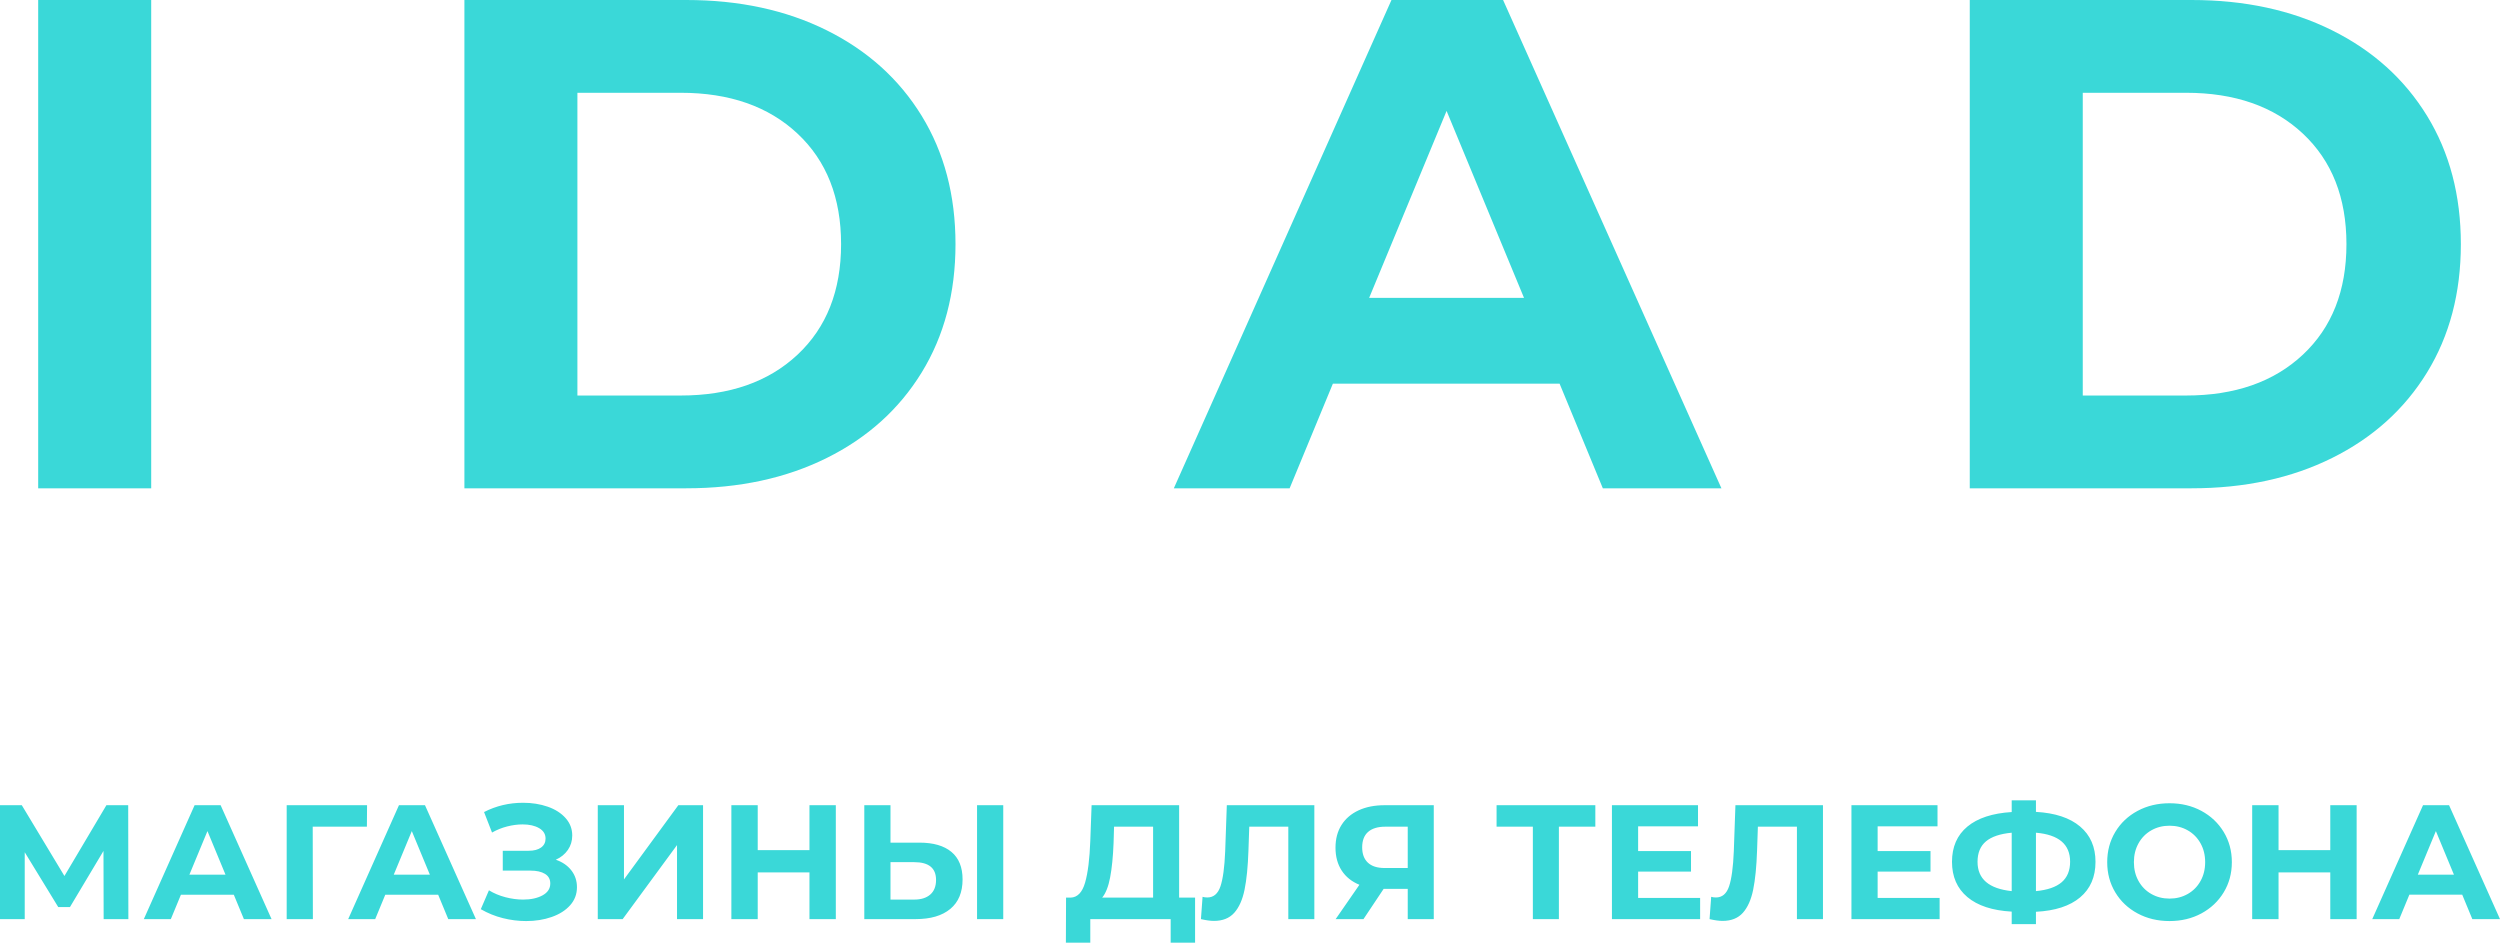 <?xml version="1.0" encoding="UTF-8"?> <svg xmlns="http://www.w3.org/2000/svg" xmlns:xlink="http://www.w3.org/1999/xlink" xmlns:xodm="http://www.corel.com/coreldraw/odm/2003" xml:space="preserve" width="160.653mm" height="60.579mm" version="1.1" style="shape-rendering:geometricPrecision; text-rendering:geometricPrecision; image-rendering:optimizeQuality; fill-rule:evenodd; clip-rule:evenodd" viewBox="0 0 16597.8 6258.71"> <defs> <style type="text/css"> .fil0 {fill:#3AD8D8;fill-rule:nonzero} </style> </defs> <g id="Слой_x0020_1">  <path class="fil0" d="M253.52 0l750.27 0 0 3241.89 -750.27 0 0 -3241.89zm2829.71 0l1472.75 0c351.98,0 663.05,67.15 933.21,201.46 270.16,134.31 480.1,323.42 629.85,567.33 149.74,243.91 224.62,527.97 224.62,852.15 0,324.19 -74.87,608.24 -224.62,852.16 -149.74,243.91 -359.69,433.02 -629.85,567.33 -270.16,134.31 -581.23,201.46 -933.21,201.46l-1472.75 0 0 -3241.89zm1435.7 2625.93c324.19,0 582.77,-90.31 775.74,-270.93 192.97,-180.61 289.46,-425.3 289.46,-734.06 0,-308.74 -96.49,-553.43 -289.46,-734.05 -192.97,-180.62 -451.55,-270.93 -775.74,-270.93l-685.43 0 0 2009.97 685.43 0zm5835.4 -78.74l-1505.17 0 -287.14 694.7 -768.78 0 1444.95 -3241.89 741 0 1449.59 3241.89 -787.32 0 -287.14 -694.7zm-236.2 -569.64l-514.07 -1241.18 -514.07 1241.18 1028.14 0zm2959.38 -1977.55l1472.75 0c351.98,0 663.05,67.15 933.21,201.46 270.16,134.31 480.1,323.42 629.85,567.33 149.74,243.91 224.62,527.97 224.62,852.15 0,324.19 -74.87,608.24 -224.62,852.16 -149.74,243.91 -359.69,433.02 -629.85,567.33 -270.16,134.31 -581.23,201.46 -933.21,201.46l-1472.75 0 0 -3241.89zm1435.7 2625.93c324.19,0 582.77,-90.31 775.74,-270.93 192.97,-180.61 289.46,-425.3 289.46,-734.06 0,-308.74 -96.49,-553.43 -289.46,-734.05 -192.97,-180.62 -451.55,-270.93 -775.74,-270.93l-685.43 0 0 2009.97 685.43 0z"></path> <path class="fil0" d="M688.1 6102.08l-1.08 -452.62 -222.53 372.69 -77.78 0 -222.53 -364.04 0 443.97 -164.19 0 0 -756.17 144.74 0 283.03 469.9 278.69 -469.9 144.75 0 1.08 756.17 -164.2 0zm864.18 -162.04l-351.07 0 -66.98 162.04 -179.32 0 337.04 -756.17 172.83 0 338.11 756.17 -183.63 0 -66.98 -162.04zm-55.09 -132.86l-119.91 -289.51 -119.91 289.51 239.81 0zm938.72 -318.67l-359.72 0 1.07 613.57 -173.91 0 0 -756.17 533.63 0 -1.07 142.59zm473.14 451.54l-351.07 0 -66.98 162.04 -179.32 0 337.04 -756.17 172.83 0 338.11 756.17 -183.63 0 -66.98 -162.04zm-55.09 -132.86l-119.91 -289.51 -119.91 289.51 239.81 0zm836.1 -99.39c43.93,15.13 78.31,38.71 103.16,70.76 24.85,32.05 37.27,69.31 37.27,111.81 0,46.09 -15.13,86.05 -45.37,119.91 -30.25,33.85 -71.12,59.77 -122.61,77.78 -51.49,18 -107.84,27.01 -169.05,27.01 -51.85,0 -103.52,-6.49 -155.01,-19.44 -51.49,-12.97 -100.28,-32.77 -146.38,-59.42l54.01 -125.31c33.13,20.17 69.68,35.47 109.65,45.91 39.97,10.45 79.04,15.66 117.2,15.66 51.85,0 94.88,-9.36 129.09,-28.08 34.21,-18.73 51.32,-45.01 51.32,-78.86 0,-28.09 -11.71,-49.33 -35.11,-63.73 -23.41,-14.4 -55.27,-21.6 -95.61,-21.6l-184.72 0 0 -131.79 171.75 0c35.29,0 62.84,-7.2 82.64,-21.61 19.81,-14.4 29.7,-34.21 29.7,-59.41 0,-29.53 -14.22,-52.58 -42.67,-69.14 -28.44,-16.56 -64.98,-24.85 -109.64,-24.85 -33.13,0 -67.34,4.5 -102.62,13.5 -35.29,9.01 -68.78,22.51 -100.46,40.51l-52.93 -136.11c79.93,-41.05 166.35,-61.58 259.25,-61.58 59.05,0 113.43,8.64 163.12,25.92 49.68,17.28 89.29,42.49 118.82,75.62 29.53,33.13 44.29,71.66 44.29,115.59 0,36.01 -9.72,68.05 -29.17,96.14 -19.44,28.08 -46.09,49.69 -79.93,64.81zm278.7 -361.88l173.91 0 0 492.59 360.8 -492.59 164.2 0 0 756.17 -172.84 0 0 -491.51 -360.79 491.51 -165.27 0 0 -756.17zm1580.38 0l0 756.17 -175 0 0 -310.03 -343.51 0 0 310.03 -174.99 0 0 -756.17 174.99 0 0 298.14 343.51 0 0 -298.14 175 0zm555.24 248.46c92.18,0 162.94,20.52 212.26,61.58 49.33,41.05 74,101.9 74,182.56 0,85.7 -27.19,151.06 -81.57,196.06 -54.36,45.01 -130.88,67.52 -229.54,67.52l-341.35 0 0 -756.17 173.91 0 0 248.46 192.29 0zm-34.57 378.08c45.37,0 80.83,-11.16 106.4,-33.48 25.56,-22.33 38.35,-54.74 38.35,-97.22 0,-78.5 -48.26,-117.75 -144.75,-117.75l-157.72 0 0 248.45 157.72 0zm416.97 -626.54l173.92 0 0 756.17 -173.92 0 0 -756.17zm1447.52 613.57l0 299.23 -162.03 0 0 -156.63 -533.64 0 0 156.63 -162.04 0 1.08 -299.23 30.25 0c45.37,-1.44 77.41,-34.57 96.13,-99.38 18.73,-64.81 30.25,-157.36 34.57,-277.62l8.65 -236.58 581.16 0 0 613.57 105.86 0zm-541.19 -360.79c-3.61,90.02 -11.17,165.46 -22.69,226.31 -11.52,60.85 -29.17,105.68 -52.93,134.48l338.11 0 0 -470.98 -259.25 0 -3.24 110.18zm1333.01 -252.78l0 756.17 -172.84 0 0 -613.57 -259.25 0 -5.4 157.72c-3.61,107.3 -12.24,194.26 -25.93,260.87 -13.68,66.62 -36.54,117.75 -68.59,153.4 -32.05,35.64 -76.88,53.47 -134.49,53.47 -23.76,0 -52.57,-3.96 -86.41,-11.88l10.8 -147.99c9.37,2.87 19.81,4.32 31.34,4.32 41.76,0 70.94,-24.67 87.5,-73.99 16.56,-49.33 27.01,-126.57 31.32,-231.71l10.81 -306.79 581.16 0zm792.89 0l0 756.17 -172.83 0 0 -200.93 -159.87 0 -133.96 200.93 -184.72 0 157.71 -227.93c-51.13,-20.88 -90.38,-52.39 -117.74,-94.52 -27.37,-42.12 -41.06,-92.71 -41.06,-151.77 0,-58.33 13.33,-108.56 39.97,-150.69 26.64,-42.13 64.46,-74.53 113.43,-97.22 48.97,-22.69 106.58,-34.03 172.83,-34.03l326.23 0zm-321.91 142.59c-49.68,0 -87.67,11.52 -113.97,34.57 -26.28,23.04 -39.42,57.25 -39.42,102.62 0,43.93 12.6,77.78 37.8,101.54 25.21,23.77 62.3,35.65 111.27,35.65l153.39 0 0 -274.38 -149.07 0zm1394.59 0l-241.97 0 0 613.57 -172.83 0 0 -613.57 -240.9 0 0 -142.59 655.71 0 0 142.59zm695.67 473.14l0 140.44 -585.48 0 0 -756.17 571.44 0 0 140.44 -397.53 0 0 164.2 351.08 0 0 136.11 -351.08 0 0 174.99 411.57 0zm815.58 -615.73l0 756.17 -172.84 0 0 -613.57 -259.25 0 -5.4 157.72c-3.61,107.3 -12.24,194.26 -25.93,260.87 -13.68,66.62 -36.54,117.75 -68.59,153.4 -32.05,35.64 -76.88,53.47 -134.49,53.47 -23.76,0 -52.57,-3.96 -86.41,-11.88l10.8 -147.99c9.37,2.87 19.81,4.32 31.34,4.32 41.76,0 70.94,-24.67 87.5,-73.99 16.56,-49.33 27.01,-126.57 31.32,-231.71l10.81 -306.79 581.16 0zm774.53 615.73l0 140.44 -585.48 0 0 -756.17 571.44 0 0 140.44 -397.53 0 0 164.2 351.08 0 0 136.11 -351.08 0 0 174.99 411.57 0zm1034.86 -239.8c0,100.1 -34.02,178.78 -102.08,236.03 -68.05,57.25 -165.81,89.12 -293.28,95.6l0 82.09 -160.95 0 0 -83.18c-128.19,-7.2 -226.31,-39.42 -294.36,-96.68 -68.05,-57.25 -102.08,-135.21 -102.08,-233.86 0,-99.39 34.03,-177.34 102.08,-233.87 68.05,-56.53 166.17,-88.76 294.36,-96.68l0 -77.78 160.95 0 0 76.69c127.47,7.2 225.23,39.61 293.28,97.22 68.06,57.62 102.08,135.76 102.08,234.42zm-395.36 194.44c76.34,-7.2 133.22,-26.83 170.68,-58.87 37.45,-32.05 56.17,-77.6 56.17,-136.65 0,-115.23 -75.62,-179.32 -226.85,-192.28l0 387.8zm-387.8 -194.44c0,113.78 75.62,178.6 226.85,194.44l0 -387.8c-77.06,7.2 -134.13,26.46 -171.22,57.79 -37.09,31.32 -55.62,76.51 -55.62,135.57zm1274.67 393.2c-78.5,0 -149.26,-16.92 -212.27,-50.78 -63.01,-33.85 -112.34,-80.47 -147.99,-139.89 -35.65,-59.41 -53.48,-126.21 -53.48,-200.38 0,-74.18 17.82,-140.97 53.48,-200.39 35.64,-59.42 84.98,-106.04 147.99,-139.89 63.01,-33.85 133.77,-50.77 212.27,-50.77 78.5,0 149.07,16.92 211.72,50.77 62.66,33.85 111.98,80.47 148,139.89 36.01,59.42 54.01,126.21 54.01,200.39 0,74.17 -18.01,140.97 -54.01,200.38 -36.02,59.42 -85.34,106.04 -148,139.89 -62.65,33.86 -133.22,50.78 -211.72,50.78zm0 -149.07c44.65,0 84.98,-10.27 120.98,-30.79 36.02,-20.53 64.28,-49.16 84.8,-85.89 20.53,-36.73 30.79,-78.49 30.79,-125.3 0,-46.81 -10.26,-88.58 -30.79,-125.31 -20.52,-36.73 -48.79,-65.36 -84.8,-85.87 -36.01,-20.53 -76.33,-30.79 -120.98,-30.79 -44.65,0 -84.98,10.26 -120.99,30.79 -36.01,20.52 -64.27,49.15 -84.79,85.87 -20.53,36.73 -30.79,78.5 -30.79,125.31 0,46.81 10.26,88.57 30.79,125.3 20.52,36.73 48.79,65.36 84.79,85.89 36.02,20.52 76.34,30.79 120.99,30.79zm1242.27 -620.06l0 756.17 -175 0 0 -310.03 -343.51 0 0 310.03 -174.99 0 0 -756.17 174.99 0 0 298.14 343.51 0 0 -298.14 175 0zm701.07 594.13l-351.07 0 -66.98 162.04 -179.32 0 337.04 -756.17 172.83 0 338.11 756.17 -183.63 0 -66.98 -162.04zm-55.09 -132.86l-119.91 -289.51 -119.91 289.51 239.81 0z"></path> </g> </svg> 